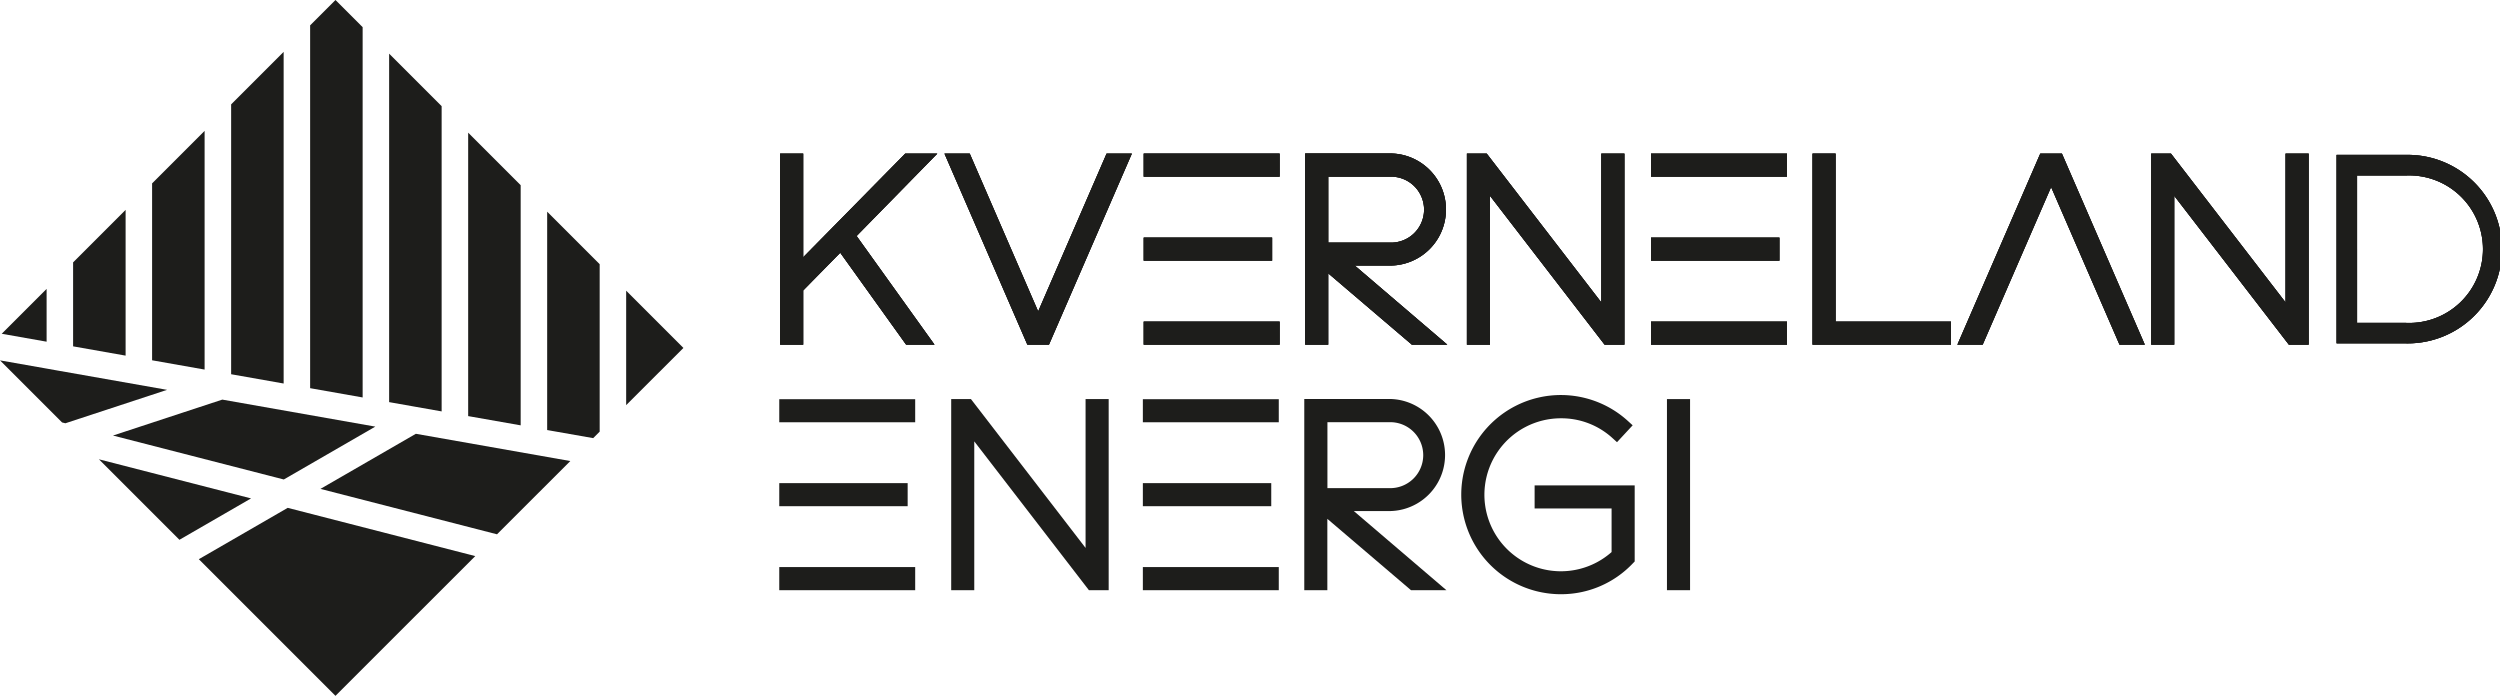 <?xml version="1.0" encoding="UTF-8"?> <svg xmlns="http://www.w3.org/2000/svg" id="Layer_1" data-name="Layer 1" viewBox="0 0 627.55 174.67"><defs><style>.cls-1{fill:#1d1d1b;}</style></defs><polygon class="cls-1" points="211.12 60.9 199.98 72.23 199.98 84.88 197.46 84.88 197.46 40.19 199.98 40.19 199.98 68.58 227.93 40.19 231.39 40.19 212.88 59.08 231.39 84.88 228.3 84.88 211.12 60.9"></polygon><polygon class="cls-1" points="234.58 86.52 227.46 86.52 210.92 63.44 201.62 72.9 201.62 86.52 195.82 86.52 195.82 38.55 201.62 38.55 201.62 64.58 227.24 38.55 235.29 38.55 215.02 59.24 234.58 86.52"></polygon><polygon class="cls-1" points="262.24 84.88 258.96 84.88 239.58 40.19 242.34 40.19 260.6 82.3 278.86 40.19 281.62 40.19 262.24 84.88"></polygon><polygon class="cls-1" points="263.31 86.52 257.89 86.52 237.08 38.55 243.42 38.55 260.6 78.18 277.78 38.55 284.12 38.55 263.31 86.52"></polygon><path class="cls-1" d="M319.57,42.71H288.73V40.19h30.84ZM317.69,63.8h-29V61.28h29Zm1.88,21.08H288.73V82.36h30.84Z"></path><path class="cls-1" d="M321.21,86.52H287.09V80.73h34.12Zm-1.88-21.09H287.09V59.64h32.24Zm1.88-21.08H287.09v-5.8h34.12Z"></path><path class="cls-1" d="M331.78,84.88h-2.51V40.19H348.9a12.44,12.44,0,1,1,0,24.87H335.62l23.23,19.82H355L331.78,65.06Zm0-42.17V62.54H348.9a9.92,9.92,0,1,0,0-19.83Z"></path><path class="cls-1" d="M363.3,86.52h-8.89l-21-17.91V86.52h-5.79v-48H348.9a14.07,14.07,0,1,1,0,28.14h-8.83ZM333.42,60.9H348.9a8.28,8.28,0,1,0,0-16.55H333.42Z"></path><polygon class="cls-1" points="372.38 44.35 372.38 84.88 369.86 84.88 369.86 40.19 372.38 40.19 403.6 80.73 403.6 40.19 406.12 40.19 406.12 84.88 403.6 84.88 372.38 44.35"></polygon><polygon class="cls-1" points="407.76 86.52 402.79 86.52 374.02 49.16 374.02 86.52 368.22 86.52 368.22 38.55 373.19 38.55 401.96 75.91 401.96 38.55 407.76 38.55 407.76 86.52"></polygon><path class="cls-1" d="M446.92,42.71H416.08V40.19h30.84ZM445,63.8h-29V61.28h29Zm1.88,21.08H416.08V82.36h30.84Z"></path><path class="cls-1" d="M448.56,86.52H414.44V80.73h34.12Zm-1.89-21.09H414.44V59.64h32.23Zm1.89-21.08H414.44v-5.8h34.12Z"></path><polygon class="cls-1" points="456.61 40.19 459.13 40.19 459.13 82.36 488.09 82.36 488.09 84.88 456.61 84.88 456.61 40.19"></polygon><polygon class="cls-1" points="489.73 86.52 454.98 86.52 454.98 38.55 460.77 38.55 460.77 80.73 489.73 80.73 489.73 86.52"></polygon><polygon class="cls-1" points="535.89 84.88 533.12 84.88 514.87 42.84 496.61 84.88 493.84 84.88 513.23 40.19 516.5 40.19 535.89 84.88"></polygon><polygon class="cls-1" points="538.39 86.52 532.04 86.52 514.87 46.95 497.69 86.52 491.34 86.52 512.15 38.55 517.58 38.55 538.39 86.52"></polygon><polygon class="cls-1" points="544.14 44.35 544.14 84.88 541.62 84.88 541.62 40.19 544.14 40.19 575.36 80.73 575.36 40.19 577.88 40.19 577.88 84.88 575.36 84.88 544.14 44.35"></polygon><polygon class="cls-1" points="579.52 86.52 574.55 86.52 545.78 49.16 545.78 86.52 539.99 86.52 539.99 38.55 544.95 38.55 573.72 75.91 573.72 38.55 579.52 38.55 579.52 86.52"></polygon><path class="cls-1" d="M587.84,40.19h16a22.35,22.35,0,1,1,0,44.69h-16Zm2.52,42.18h13.53a19.83,19.83,0,1,0,0-39.66H590.36Z"></path><path class="cls-1" d="M603.89,86.19H586.53V38.88h17.36a23.66,23.66,0,1,1,0,47.31m-12.22-5.14h12.22a18.52,18.52,0,1,0,0-37H591.67Z"></path><polygon class="cls-1" points="104.39 108.89 80.44 122.72 124.76 134.12 143.16 115.73 104.39 108.89"></polygon><polygon class="cls-1" points="71.2 96.27 71.2 13.02 58.02 26.2 58.02 93.94 71.2 96.27"></polygon><polygon class="cls-1" points="11.7 72.52 0.43 83.78 11.7 85.77 11.7 72.52"></polygon><polygon class="cls-1" points="31.53 89.27 31.53 52.68 18.35 65.86 18.35 86.94 31.53 89.27"></polygon><polygon class="cls-1" points="171.55 87.34 157.18 72.97 157.18 101.7 171.55 87.34"></polygon><polygon class="cls-1" points="55.8 100.31 28.36 109.33 71.24 120.36 94.21 107.09 55.8 100.31"></polygon><polygon class="cls-1" points="148.9 109.98 150.53 108.35 150.53 66.32 137.35 53.14 137.35 107.95 148.9 109.98"></polygon><polygon class="cls-1" points="130.7 106.77 130.7 46.49 117.52 33.3 117.52 104.45 130.7 106.77"></polygon><polygon class="cls-1" points="91.03 99.77 91.03 6.82 84.21 0 77.85 6.36 77.85 97.44 91.03 99.77"></polygon><polyline class="cls-1" points="104.17 102.09 110.86 103.27 110.86 26.65 97.68 13.47 97.68 100.94 103.16 101.91"></polyline><polygon class="cls-1" points="51.36 92.77 51.36 32.85 38.18 46.03 38.18 90.44 51.36 92.77"></polygon><polyline class="cls-1" points="11.7 92.52 0 90.46 15.58 106.04 16.41 106.25 41.94 97.86 13.93 92.92"></polyline><polygon class="cls-1" points="49.91 140.37 84.21 174.67 119.3 139.59 72.22 127.48 49.91 140.37"></polygon><polygon class="cls-1" points="24.83 115.29 45.04 135.5 63.02 125.11 24.83 115.29"></polygon><polygon class="cls-1" points="211.12 60.9 199.98 72.23 199.98 84.88 197.46 84.88 197.46 40.19 199.98 40.19 199.98 68.58 227.93 40.19 231.39 40.19 212.88 59.08 231.39 84.88 228.3 84.88 211.12 60.9"></polygon><polygon class="cls-1" points="234.58 86.52 227.46 86.52 210.92 63.44 201.62 72.9 201.62 86.52 195.82 86.52 195.82 38.55 201.62 38.55 201.62 64.58 227.24 38.55 235.29 38.55 215.02 59.24 234.58 86.52"></polygon><polygon class="cls-1" points="262.24 84.88 258.96 84.88 239.58 40.19 242.34 40.19 260.6 82.3 278.86 40.19 281.62 40.19 262.24 84.88"></polygon><polygon class="cls-1" points="263.31 86.52 257.89 86.52 237.08 38.55 243.42 38.55 260.6 78.18 277.78 38.55 284.12 38.55 263.31 86.52"></polygon><path class="cls-1" d="M319.57,42.71H288.73V40.19h30.84ZM317.69,63.8h-29V61.28h29Zm1.88,21.08H288.73V82.36h30.84Z"></path><path class="cls-1" d="M321.21,86.52H287.09V80.73h34.12Zm-1.88-21.09H287.09V59.64h32.24Zm1.88-21.08H287.09v-5.8h34.12Z"></path><path class="cls-1" d="M331.78,84.88h-2.51V40.19H348.9a12.44,12.44,0,1,1,0,24.87H335.62l23.23,19.82H355L331.78,65.06Zm0-42.17V62.54H348.9a9.92,9.92,0,1,0,0-19.83Z"></path><path class="cls-1" d="M363.3,86.52h-8.89l-21-17.91V86.52h-5.79v-48H348.9a14.07,14.07,0,1,1,0,28.14h-8.83ZM333.42,60.9H348.9a8.28,8.28,0,1,0,0-16.55H333.42Z"></path><polygon class="cls-1" points="372.38 44.35 372.38 84.88 369.86 84.88 369.86 40.19 372.38 40.19 403.6 80.73 403.6 40.19 406.12 40.19 406.12 84.88 403.6 84.88 372.38 44.35"></polygon><polygon class="cls-1" points="407.76 86.52 402.79 86.52 374.02 49.16 374.02 86.52 368.22 86.52 368.22 38.55 373.19 38.55 401.96 75.91 401.96 38.55 407.76 38.55 407.76 86.52"></polygon><path class="cls-1" d="M446.92,42.71H416.08V40.19h30.84ZM445,63.8h-29V61.28h29Zm1.88,21.08H416.08V82.36h30.84Z"></path><path class="cls-1" d="M448.56,86.52H414.44V80.73h34.12Zm-1.89-21.09H414.44V59.64h32.23Zm1.89-21.08H414.44v-5.8h34.12Z"></path><polygon class="cls-1" points="456.61 40.19 459.13 40.19 459.13 82.36 488.09 82.36 488.09 84.88 456.61 84.88 456.61 40.19"></polygon><polygon class="cls-1" points="489.73 86.52 454.98 86.52 454.98 38.55 460.77 38.55 460.77 80.73 489.73 80.73 489.73 86.52"></polygon><polygon class="cls-1" points="535.89 84.88 533.12 84.88 514.87 42.84 496.61 84.88 493.84 84.88 513.23 40.19 516.5 40.19 535.89 84.88"></polygon><polygon class="cls-1" points="538.39 86.52 532.04 86.52 514.87 46.95 497.69 86.52 491.34 86.52 512.15 38.55 517.58 38.55 538.39 86.52"></polygon><polygon class="cls-1" points="544.14 44.35 544.14 84.88 541.62 84.88 541.62 40.19 544.14 40.19 575.36 80.73 575.36 40.19 577.88 40.19 577.88 84.88 575.36 84.88 544.14 44.35"></polygon><polygon class="cls-1" points="579.52 86.52 574.55 86.52 545.78 49.16 545.78 86.52 539.99 86.52 539.99 38.55 544.95 38.55 573.72 75.91 573.72 38.55 579.52 38.55 579.52 86.52"></polygon><path class="cls-1" d="M587.84,40.19h16a22.35,22.35,0,1,1,0,44.69h-16Zm2.52,42.18h13.53a19.83,19.83,0,1,0,0-39.66H590.36Z"></path><path class="cls-1" d="M603.89,86.19H586.53V38.88h17.36a23.66,23.66,0,1,1,0,47.31m-12.22-5.14h12.22a18.52,18.52,0,1,0,0-37H591.67Z"></path><polygon class="cls-1" points="211.12 60.9 199.98 72.23 199.98 84.88 197.46 84.88 197.46 40.19 199.98 40.19 199.98 68.58 227.93 40.19 231.39 40.19 212.88 59.08 231.39 84.88 228.3 84.88 211.12 60.9"></polygon><polygon class="cls-1" points="234.58 86.52 227.46 86.52 210.92 63.44 201.62 72.9 201.62 86.52 195.82 86.52 195.82 38.55 201.62 38.55 201.62 64.58 227.24 38.55 235.29 38.55 215.02 59.24 234.58 86.52"></polygon><polygon class="cls-1" points="262.24 84.88 258.96 84.88 239.58 40.19 242.34 40.19 260.6 82.3 278.86 40.19 281.62 40.19 262.24 84.88"></polygon><polygon class="cls-1" points="263.31 86.52 257.89 86.52 237.08 38.55 243.42 38.55 260.6 78.18 277.78 38.55 284.12 38.55 263.31 86.52"></polygon><path class="cls-1" d="M319.57,42.71H288.73V40.19h30.84ZM317.69,63.8h-29V61.28h29Zm1.88,21.08H288.73V82.36h30.84Z"></path><path class="cls-1" d="M321.21,86.52H287.09V80.73h34.12Zm-1.88-21.09H287.09V59.64h32.24Zm1.88-21.08H287.09v-5.8h34.12Z"></path><path class="cls-1" d="M331.78,84.88h-2.51V40.19H348.9a12.44,12.44,0,1,1,0,24.87H335.62l23.23,19.82H355L331.78,65.06Zm0-42.17V62.54H348.9a9.92,9.92,0,1,0,0-19.83Z"></path><path class="cls-1" d="M363.3,86.52h-8.89l-21-17.91V86.52h-5.79v-48H348.9a14.07,14.07,0,1,1,0,28.14h-8.83ZM333.42,60.9H348.9a8.28,8.28,0,1,0,0-16.55H333.42Z"></path><polygon class="cls-1" points="372.38 44.35 372.38 84.88 369.86 84.88 369.86 40.19 372.38 40.19 403.6 80.73 403.6 40.19 406.12 40.19 406.12 84.88 403.6 84.88 372.38 44.35"></polygon><polygon class="cls-1" points="407.76 86.52 402.79 86.52 374.02 49.16 374.02 86.52 368.22 86.52 368.22 38.55 373.19 38.55 401.96 75.91 401.96 38.55 407.76 38.55 407.76 86.52"></polygon><path class="cls-1" d="M446.92,42.71H416.08V40.19h30.84ZM445,63.8h-29V61.28h29Zm1.88,21.08H416.08V82.36h30.84Z"></path><path class="cls-1" d="M448.56,86.52H414.44V80.73h34.12Zm-1.89-21.09H414.44V59.64h32.23Zm1.89-21.08H414.44v-5.8h34.12Z"></path><polygon class="cls-1" points="456.61 40.19 459.13 40.19 459.13 82.36 488.09 82.36 488.09 84.88 456.61 84.88 456.61 40.19"></polygon><polygon class="cls-1" points="489.73 86.52 454.98 86.52 454.98 38.55 460.77 38.55 460.77 80.73 489.73 80.73 489.73 86.52"></polygon><polygon class="cls-1" points="535.89 84.88 533.12 84.88 514.87 42.84 496.61 84.88 493.84 84.88 513.23 40.19 516.5 40.19 535.89 84.88"></polygon><polygon class="cls-1" points="538.39 86.52 532.04 86.52 514.87 46.95 497.69 86.52 491.34 86.52 512.15 38.55 517.58 38.55 538.39 86.52"></polygon><polygon class="cls-1" points="544.14 44.35 544.14 84.88 541.62 84.88 541.62 40.19 544.14 40.19 575.36 80.73 575.36 40.19 577.88 40.19 577.88 84.88 575.36 84.88 544.14 44.35"></polygon><polygon class="cls-1" points="579.52 86.52 574.55 86.52 545.78 49.16 545.78 86.52 539.99 86.52 539.99 38.55 544.95 38.55 573.72 75.91 573.72 38.55 579.52 38.55 579.52 86.52"></polygon><path class="cls-1" d="M587.84,40.19h16a22.35,22.35,0,1,1,0,44.69h-16Zm2.52,42.18h13.53a19.83,19.83,0,1,0,0-39.66H590.36Z"></path><path class="cls-1" d="M603.89,86.19H586.53V38.88h17.36a23.66,23.66,0,1,1,0,47.31m-12.22-5.14h12.22a18.52,18.52,0,1,0,0-37H591.67Z"></path><path class="cls-1" d="M228.09,104.34H197.25v-2.52h30.84Zm-1.89,21.08H197.25v-2.51H226.2Zm1.89,21.09H197.25V144h30.84Z"></path><path class="cls-1" d="M229.73,148.15H195.61v-5.8h34.12Zm-1.89-21.09H195.61v-5.79h32.23ZM229.73,106H195.61v-5.8h34.12Z"></path><polygon class="cls-1" points="242.92 105.98 242.92 146.51 240.4 146.51 240.4 101.82 242.92 101.82 274.14 142.36 274.14 101.82 276.66 101.82 276.66 146.51 274.14 146.51 242.92 105.98"></polygon><polygon class="cls-1" points="278.3 148.15 273.34 148.15 244.56 110.79 244.56 148.15 238.77 148.15 238.77 100.18 243.73 100.18 272.5 137.54 272.5 100.18 278.3 100.18 278.3 148.15"></polygon><path class="cls-1" d="M319.36,104.34H288.52v-2.52h30.84Zm-1.88,21.08h-29v-2.51h29Zm1.88,21.09H288.52V144h30.84Z"></path><path class="cls-1" d="M321,148.15H286.88v-5.8H321Zm-1.89-21.09H286.88v-5.79h32.23ZM321,106H286.88v-5.8H321Z"></path><path class="cls-1" d="M331.57,146.51h-2.52V101.82h19.64a12.43,12.43,0,1,1,0,24.86H335.41l23.23,19.83H354.8l-23.23-19.83Zm0-42.17v19.83h17.12a9.92,9.92,0,1,0,0-19.83Z"></path><path class="cls-1" d="M363.08,148.15h-8.89l-21-17.91v17.91h-5.79v-48h21.27a14.07,14.07,0,1,1,0,28.14h-8.83Zm-29.87-25.62h15.48a8.28,8.28,0,1,0,0-16.55H333.21Z"></path><path class="cls-1" d="M408.7,123.47v16.81a23.34,23.34,0,1,1-1.2-33.42l-1.7,1.82a20.85,20.85,0,1,0,.38,30.59V126H386.85v-2.52Z"></path><path class="cls-1" d="M391.83,149.16a25,25,0,1,1,16.77-43.52l1.23,1.12L405.9,111l-1.19-1.08A19,19,0,0,0,391.83,105a19.2,19.2,0,1,0,12.71,33.58V127.63H385.22v-5.79h25.12v19.1l-.46.47a24.77,24.77,0,0,1-18.05,7.75"></path><rect class="cls-1" x="420.08" y="101.82" width="2.52" height="44.69"></rect><rect class="cls-1" x="418.44" y="100.18" width="5.8" height="47.97"></rect></svg> 